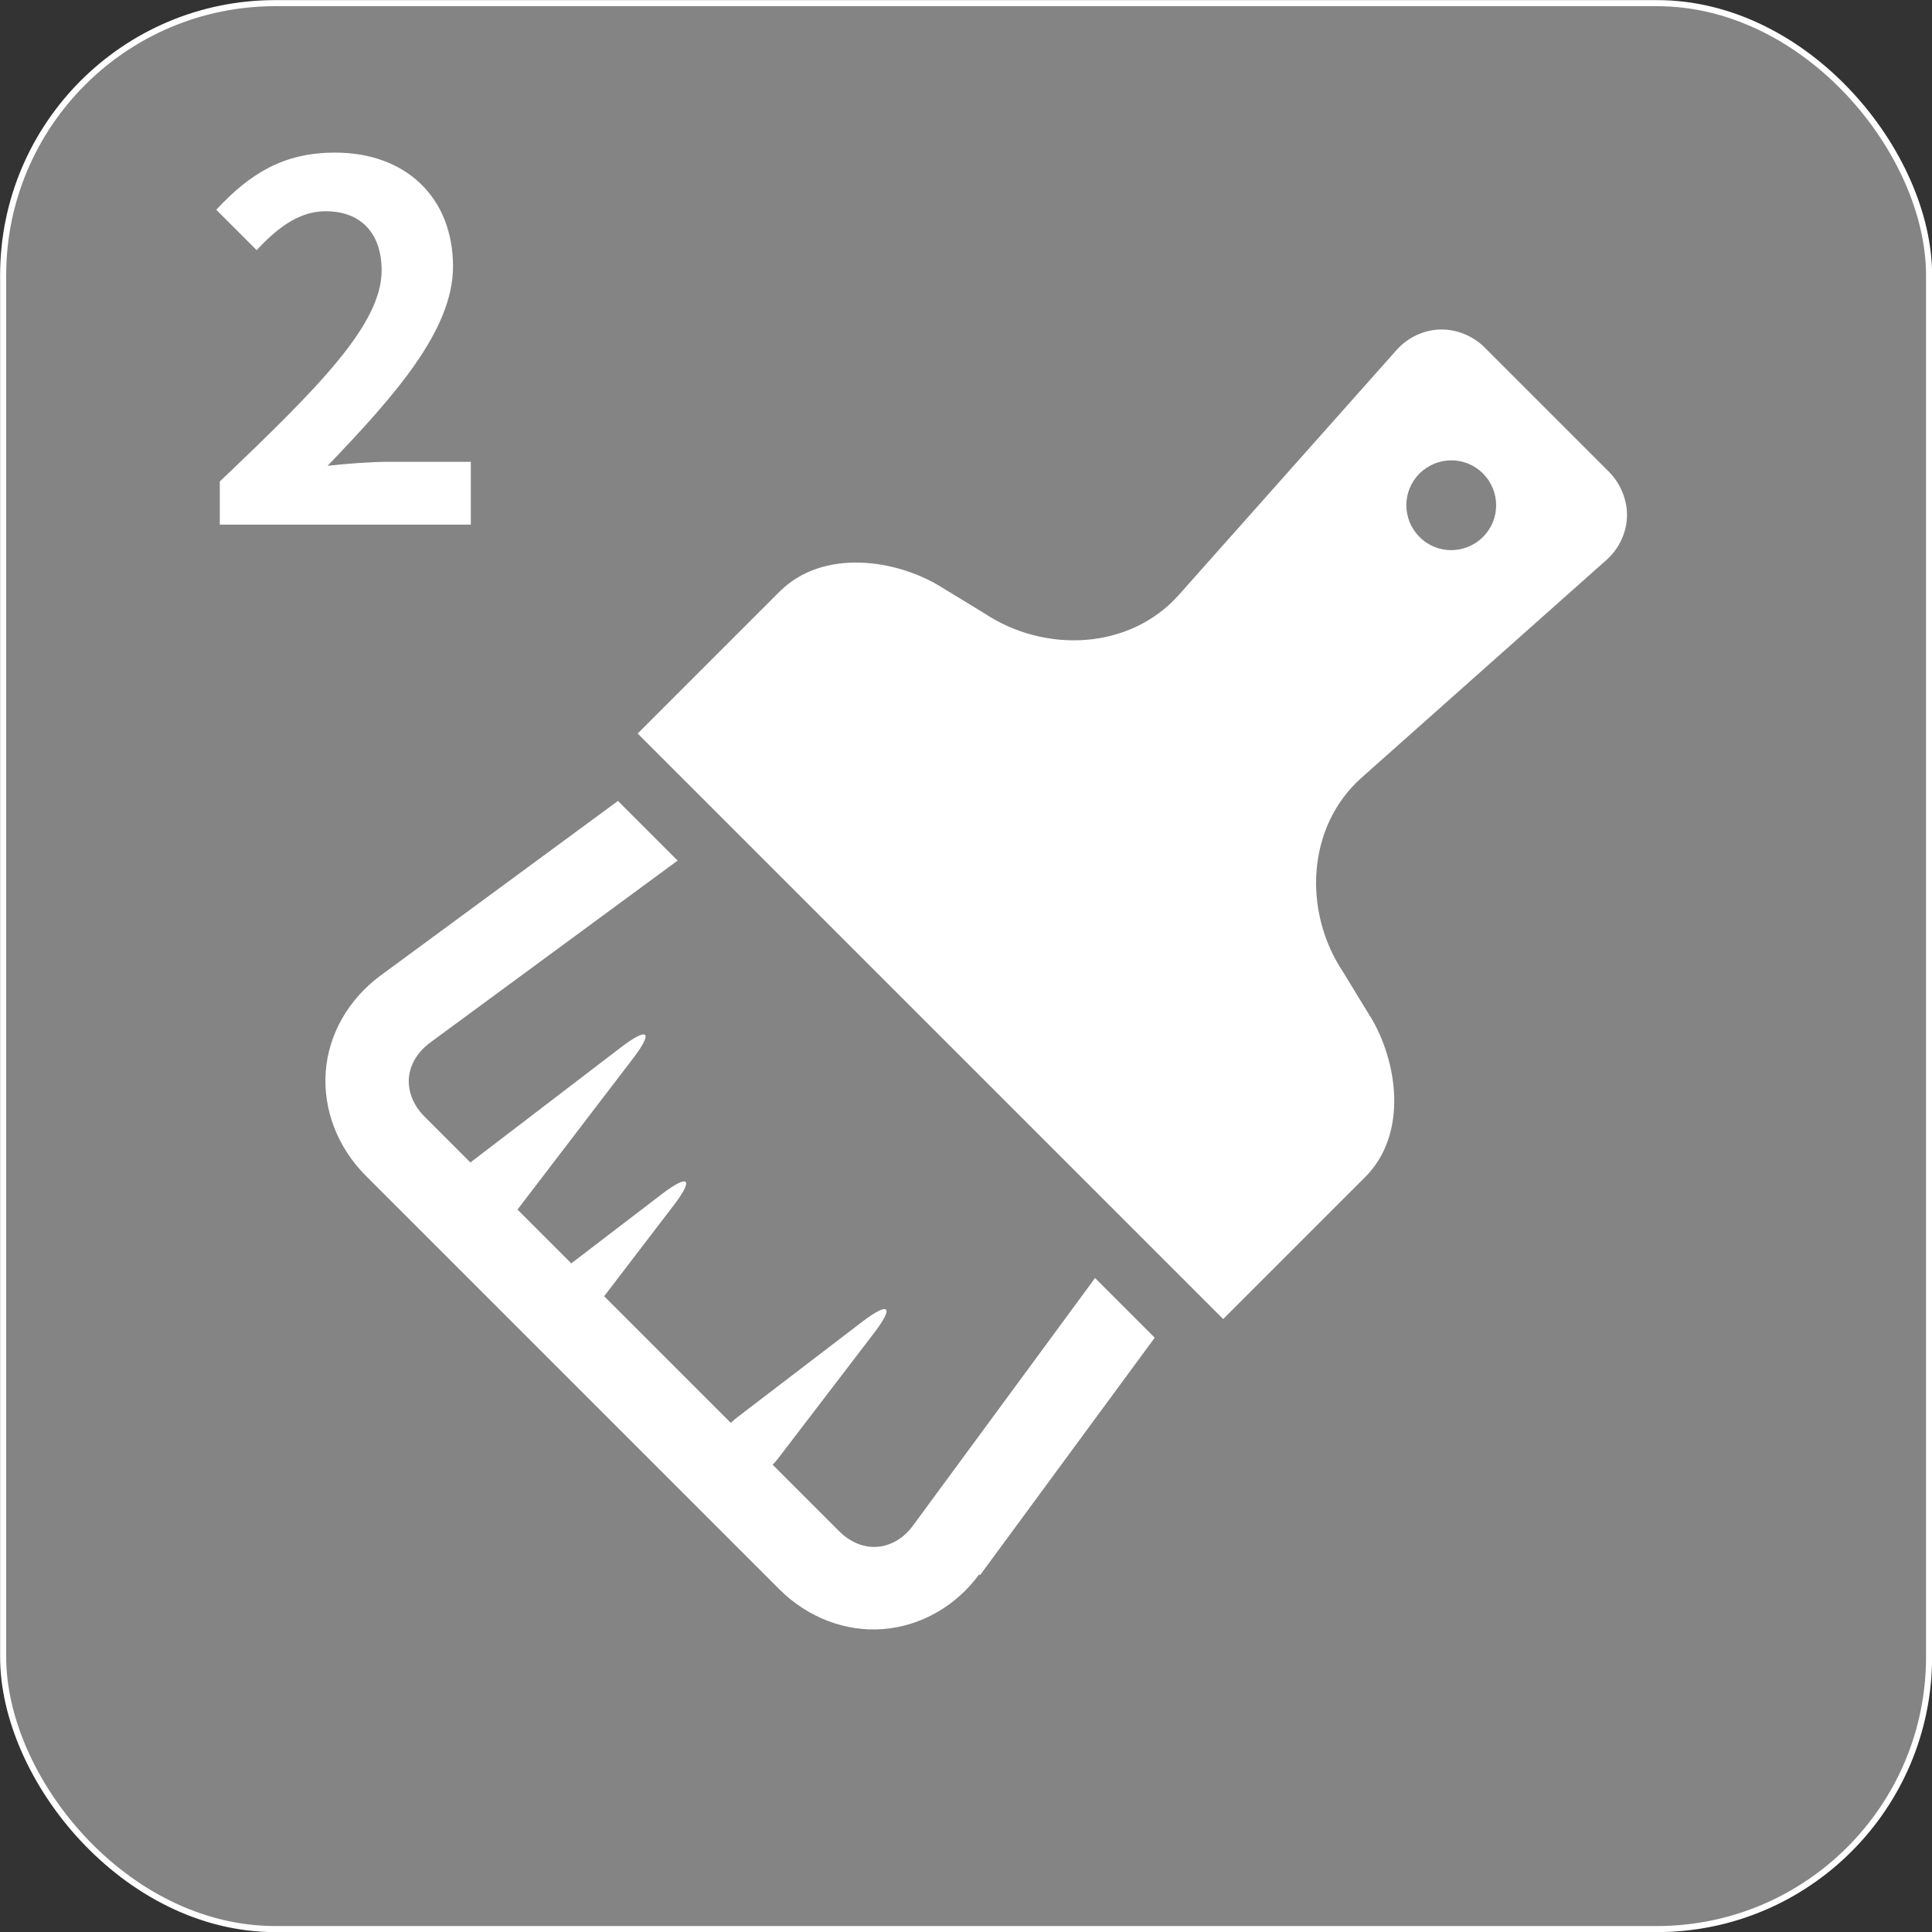<?xml version="1.0" encoding="UTF-8"?>
<svg id="_レイヤー_2" data-name="レイヤー 2" xmlns="http://www.w3.org/2000/svg" viewBox="0 0 92.29 92.29">
  <rect x="0" y="0" width="92.29" height="92.29" fill="#333333" stroke="none"/>
  <defs>
    <style>
      .cls-1 {
        fill: none;
        stroke: #fff;
        stroke-miterlimit: 10;
        stroke-width: .29px;
      }

      .cls-2 {
        fill: #848484;
      }

      .cls-2, .cls-3 {
        stroke-width: 0px;
      }

      .cls-3 {
        fill: #fff;
      }
    </style>
  </defs>
  <g id="_画像_文字" data-name="画像・文字">
    <g>
      <g>
        <rect class="cls-2" x=".15" y=".15" width="92" height="92" rx="13" ry="13"/>
        <rect class="cls-1" x=".15" y=".15" width="92" height="92" rx="13" ry="13"/>
      </g>
      <path class="cls-3" d="M10.5,23c4.67-4.45,7.73-7.49,7.73-10.08,0-1.76-.97-2.83-2.68-2.83-1.31,0-2.37.87-3.29,1.86l-1.93-1.93c1.64-1.76,3.24-2.73,5.68-2.73,3.38,0,5.63,2.15,5.63,5.44,0,3.05-2.8,6.19-5.99,9.52.89-.1,2.08-.19,2.92-.19h3.92v3h-11.99v-2.05Z"/>
      <g>
        <path class="cls-3" d="M46.82,75.24l8.34-11.34-2.85-2.85-8.7,11.83c-.44.6-1.05.96-1.7,1.01-.65.05-1.3-.22-1.83-.75l-3.17-3.17c.1-.11.2-.22.29-.34l4.55-5.95c.98-1.28.73-1.52-.55-.55l-5.95,4.55c-.12.09-.24.19-.34.29l-6.05-6.05,3.32-4.34c.98-1.28.73-1.52-.55-.55l-4.34,3.32-2.57-2.57,5.52-7.22c.98-1.28.73-1.52-.55-.55l-7.22,5.52-2.19-2.19c-.53-.53-.79-1.18-.75-1.83.05-.65.41-1.25,1.01-1.7l11.83-8.7-2.85-2.85-11.34,8.34c-1.53,1.13-2.49,2.8-2.62,4.6s.56,3.6,1.9,4.95l19.77,19.77c1.34,1.34,3.15,2.04,4.95,1.9,1.8-.14,3.48-1.09,4.6-2.62Z"/>
        <path class="cls-3" d="M65.45,48.55l-1.28-2.1c-1.95-2.91-1.75-6.97.87-9.3l11.72-10.42c.58-.52.94-1.29.96-2.06.02-.77-.3-1.56-.85-2.12l-5.96-5.96c-.56-.56-1.35-.87-2.12-.85-.77.02-1.54.38-2.06.96l-10.42,11.72c-2.33,2.62-6.39,2.81-9.3.87l-2.1-1.28c-2.1-1.28-5.58-1.83-7.67.25l-6.78,6.78,27.97,27.97,6.78-6.78c2.09-2.09,1.53-5.57.25-7.67ZM67.81,25.65c-.84-.84-.84-2.2,0-3.03.84-.84,2.2-.84,3.03,0,.84.84.84,2.2,0,3.03-.84.84-2.2.84-3.03,0Z"/>
      </g>
    </g>
  </g>
</svg>